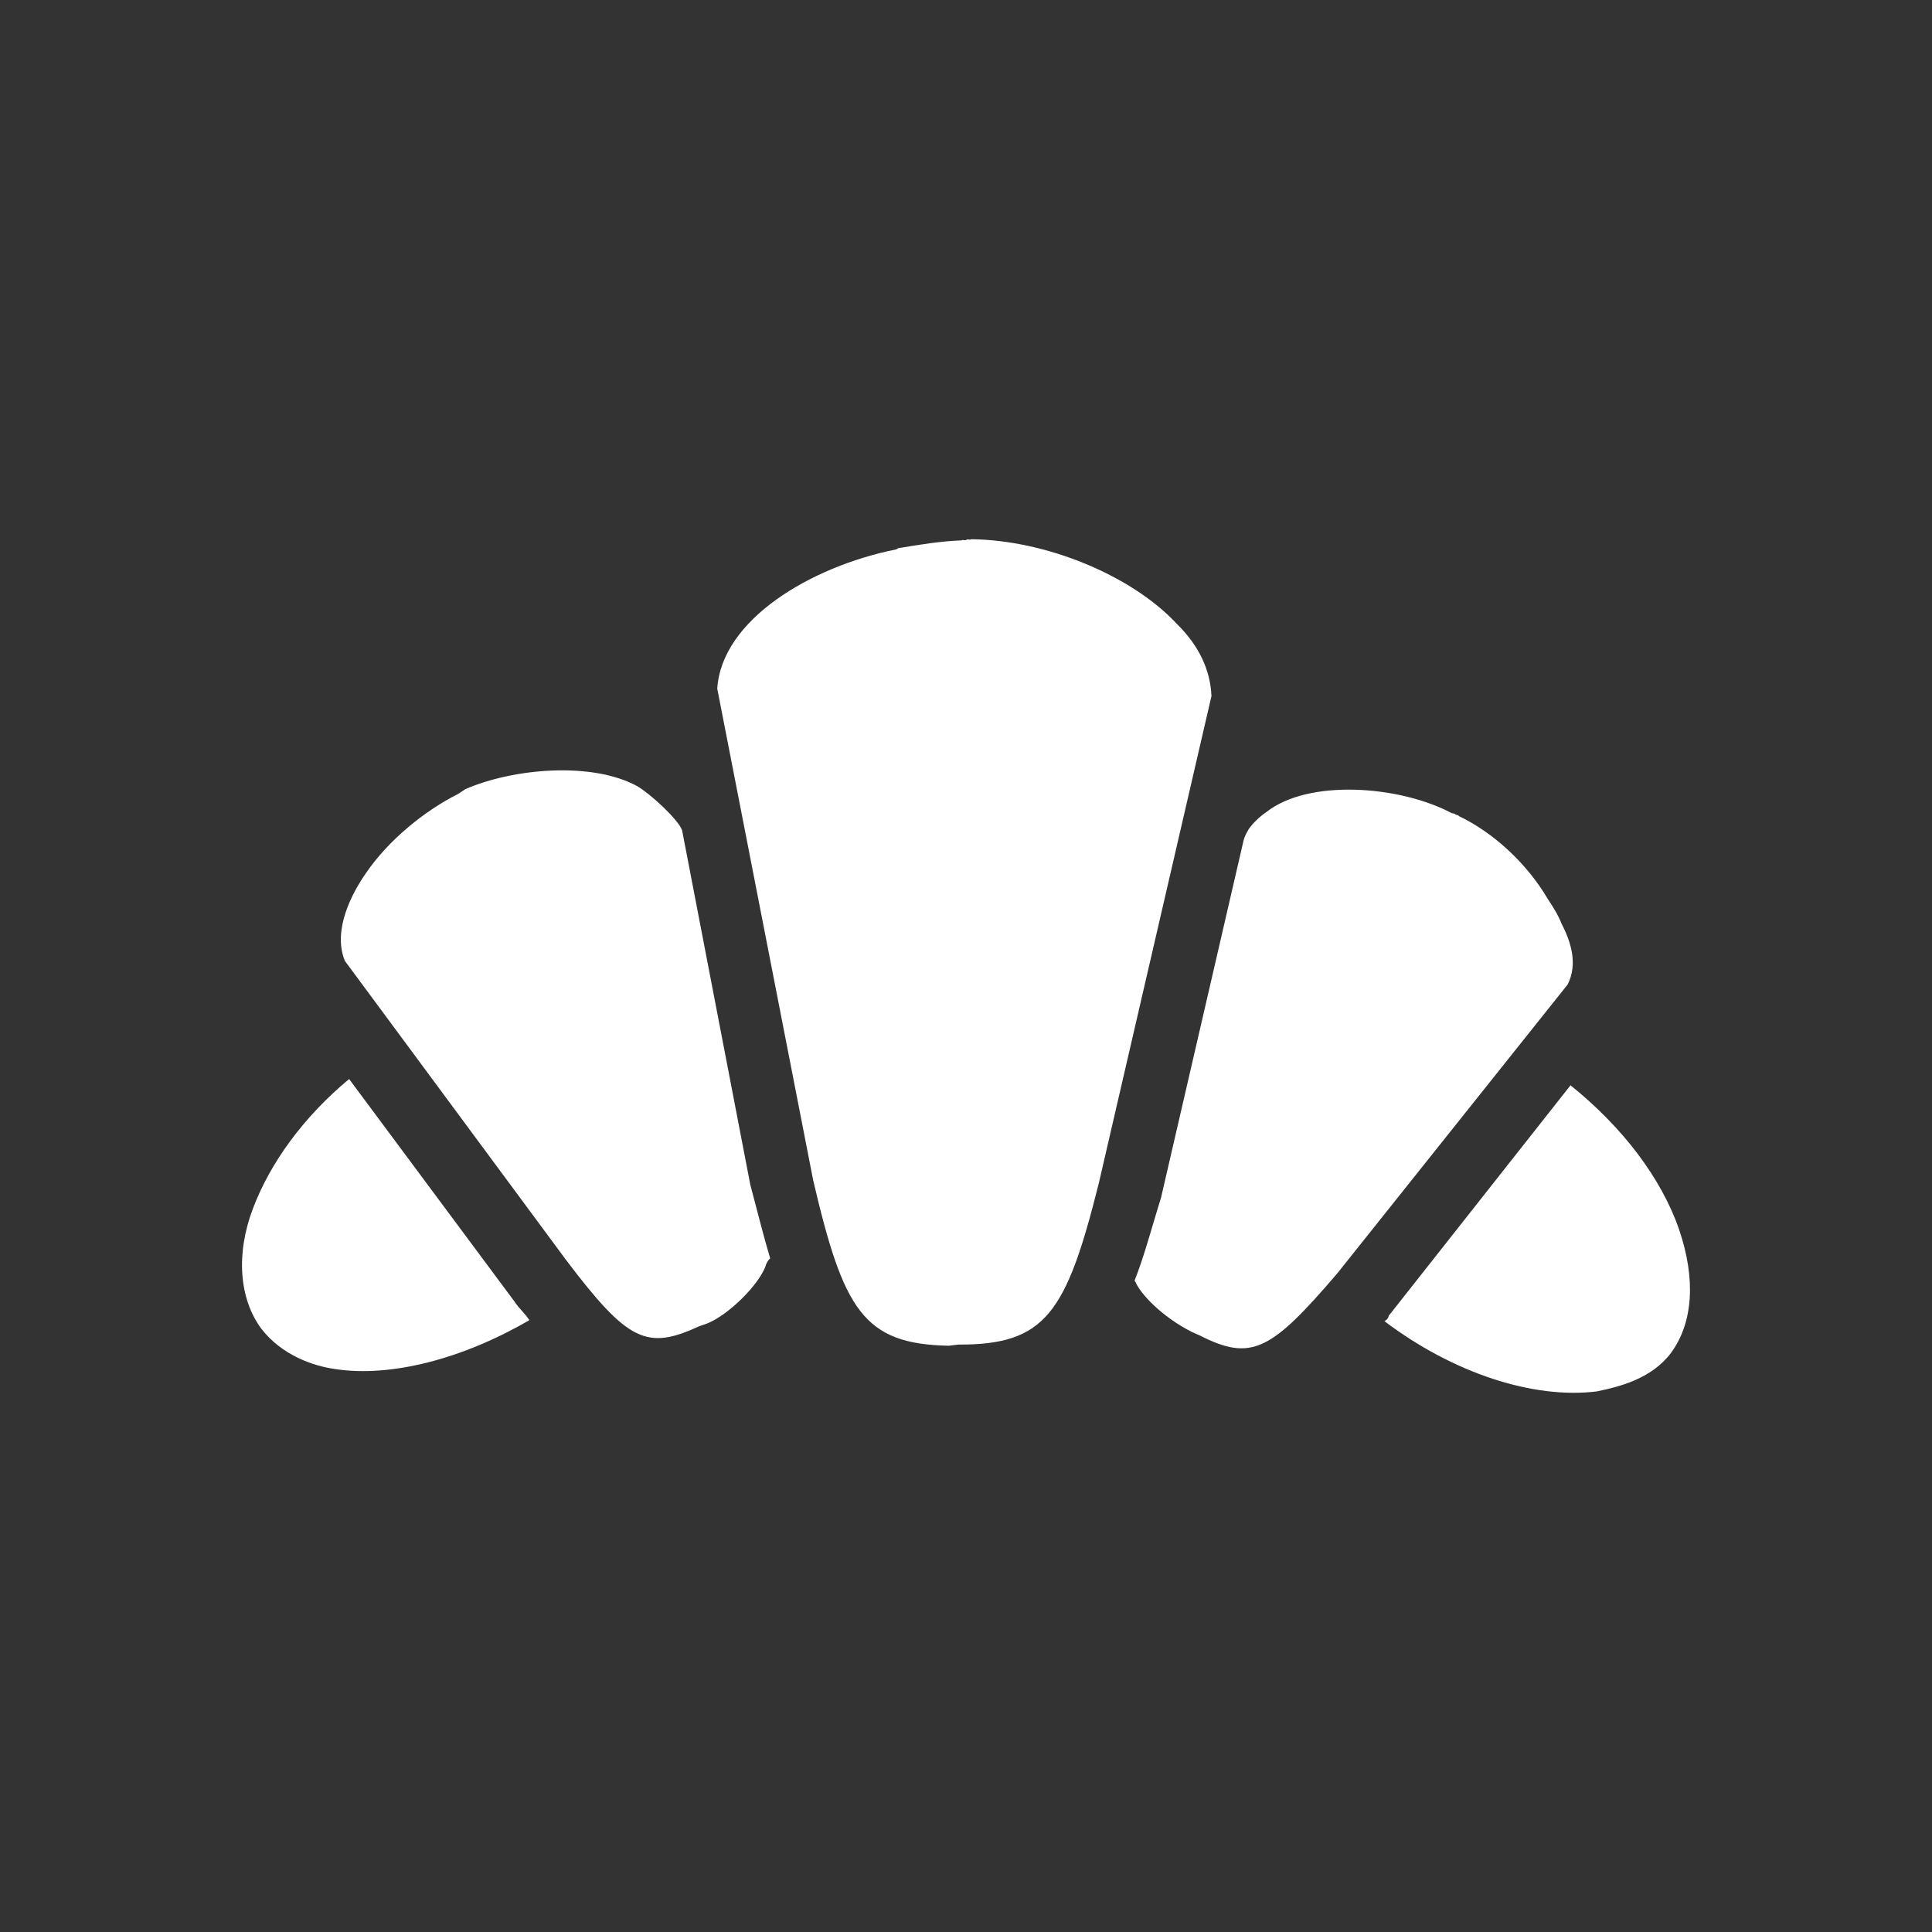 <?xml version="1.0" encoding="utf-8"?>
<!-- Generator: Adobe Illustrator 27.9.0, SVG Export Plug-In . SVG Version: 6.00 Build 0)  -->
<svg version="1.1" id="Livello_1" xmlns="http://www.w3.org/2000/svg" xmlns:xlink="http://www.w3.org/1999/xlink" x="0px" y="0px"
	 viewBox="0 0 200 200" style="enable-background:new 0 0 200 200;" xml:space="preserve" fill="#fff">
<rect x="0" y="0" width="200" height="200" fill="#333333" stroke="none"/>
<style type="text/css">
	.st0{fill-rule:evenodd;clip-rule:evenodd;}
	.st1{fill:#FFFFFF;}
</style>
<g>
	<path d="M34.74,141.73c-2.38-0.32-5.58-1.47-7.67-4.16c-2.31-3.09-2.68-7.76-0.88-12.48c1.78-4.7,5.2-9.44,9.95-13.39l17.1,23.01
		c0.5,0.76,1.06,1.2,1.56,1.95C47.91,140.67,40.47,142.6,34.74,141.73L34.74,141.73z"/>
	<path d="M73.27,136.98l-0.88,0.31c-5.44,2.51-7.38,1.62-13.83-6.91L35.7,99.47c-1.31-3.21,0.77-7.06,2.18-9.08
		c2.34-3.44,6.08-6.46,9.54-8.2l0.38-0.25l0.38-0.25c4.87-2.13,13.05-2.89,17.78-0.31c1.32,0.76,4.25,3.44,4.65,4.57l7.06,36.69
		c0.74,2.77,1.38,5.37,2.06,7.63c-0.19,0.12-0.44,0.56-0.51,0.88C78.5,132.99,75.59,135.99,73.27,136.98L73.27,136.98z"/>
	<path d="M99.22,139.19l-1.01,0.12c-8.83-0.17-10.89-3.7-14.03-17.13l-9.93-50.89c0.45-7.12,9.64-12.64,18.54-14.42l0.19-0.12
		c2.2-0.37,4.4-0.73,6.56-0.81c0.19-0.12,0.31,0.06,0.5-0.06c0.19-0.12,0.31,0.06,0.5-0.06c7.69,0.08,16.61,3.72,21.31,8.79
		c2.31,2.27,3.45,4.81,3.56,7.45l-11.66,50.42C110.39,135.91,108.24,139.23,99.22,139.19L99.22,139.19z"/>
	<path d="M173.81,127.25c1.75,5.12,1.48,9.64-0.82,12.79c-2.02,2.69-5.32,3.51-7.7,4c-6.56,0.81-14.86-1.89-21.97-7.27
		c0.19-0.12,0.38-0.25,0.44-0.56l18.82-23.86C167.94,116.66,171.96,121.92,173.81,127.25L173.81,127.25z"/>
	<path d="M162.28,101.92l-23.83,29.88c-6.91,8.09-8.92,9.15-14.27,6.44l-0.77-0.34c-3.26-1.65-5.4-4.07-5.84-5.14l-0.12-0.19
		c1.02-2.57,1.78-5.52,2.75-8.63l8.54-36.96c0.11-0.42,0.29-0.73,0.54-1.17c0.42-0.59,1.1-1.27,1.85-1.77
		c4.31-3.39,13.68-2.76,19.16,0.14l0.31,0.06c0.12,0.19,0.31,0.06,0.44,0.25c3.57,1.71,7.03,4.89,9.21,8.61
		c0.5,0.76,1,1.51,1.43,2.58C162.65,97.56,163.34,99.82,162.28,101.92L162.28,101.92z"/>
</g>
</svg>
